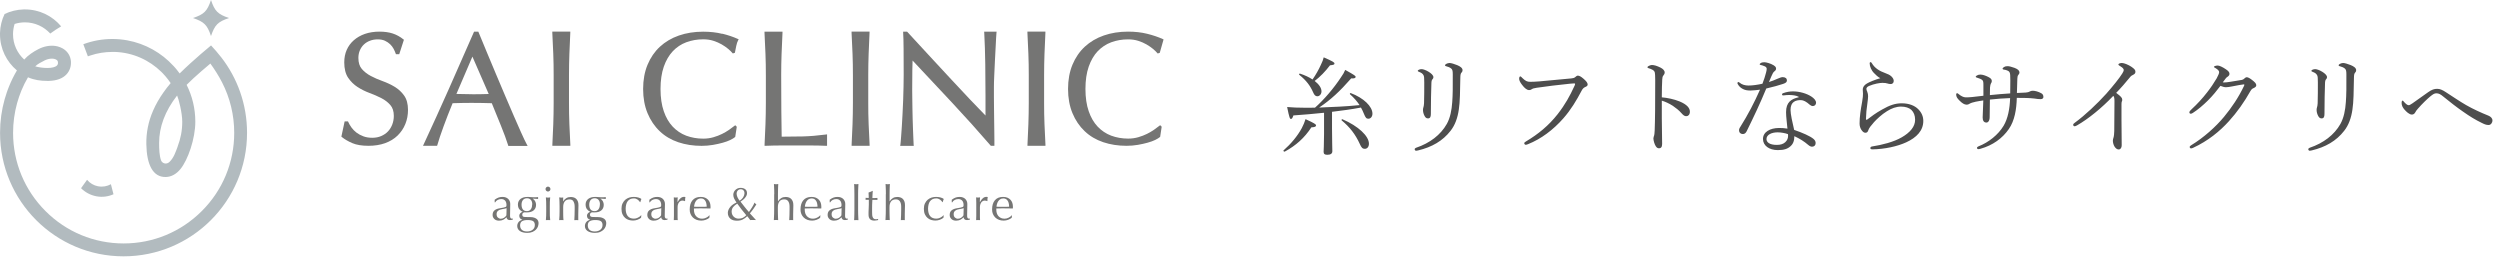 <svg width="376" height="39" viewBox="0 0 376 39" fill="none" xmlns="http://www.w3.org/2000/svg">
<path d="M34.445 2.711C32.76 3.275 32.304 3.738 31.733 5.423C31.169 3.738 30.707 3.283 29.022 2.711C30.707 2.147 31.162 1.685 31.733 0C32.297 1.685 32.76 2.14 34.445 2.711Z" fill="#B2BBBF"/>
<path d="M14.764 28.024C14.084 27.894 13.506 27.54 13.094 27.041L12.19 28.306C12.797 28.914 13.585 29.348 14.489 29.521C15.393 29.695 16.29 29.564 17.07 29.217L16.68 27.706C16.116 28.017 15.451 28.147 14.764 28.017V28.024Z" fill="#B2BBBF"/>
<path d="M33.259 8.604C32.854 8.083 32.196 7.302 31.741 6.832C31.741 6.832 29.145 8.951 27.019 11.048C26.882 10.86 26.737 10.672 26.593 10.491C26.578 10.476 26.564 10.455 26.549 10.44C26.491 10.368 26.426 10.296 26.369 10.223C26.354 10.202 26.332 10.18 26.318 10.166C26.253 10.093 26.188 10.021 26.123 9.949C26.108 9.934 26.101 9.927 26.087 9.912C24.286 7.946 21.864 6.565 19.138 6.066C18.415 5.936 17.671 5.864 16.904 5.864C15.4 5.864 13.925 6.131 12.53 6.652L13.217 8.474C13.34 8.43 13.47 8.38 13.593 8.344C14.656 7.989 15.769 7.809 16.912 7.809C16.991 7.809 17.063 7.809 17.143 7.809C17.172 7.809 17.208 7.809 17.237 7.809C17.237 7.809 17.251 7.809 17.259 7.809C19.984 7.895 22.45 9.03 24.272 10.816C24.337 10.881 24.409 10.954 24.474 11.019C24.619 11.171 24.756 11.322 24.894 11.482C25.168 11.807 25.429 12.139 25.667 12.501C25.284 12.949 24.93 13.405 24.612 13.86C23.961 14.778 23.426 15.711 23.021 16.651C22.298 18.307 21.98 19.991 22.009 21.691C22.067 24.785 22.999 26.658 24.93 26.622C25.761 26.607 26.528 26.18 27.149 25.414C28.256 24.055 29.376 20.881 29.376 18.307C29.376 16.311 28.906 14.431 28.068 12.761C29.232 11.561 31.639 9.558 31.639 9.558C32.225 10.354 32.941 11.482 33.396 12.385C34.589 14.706 35.226 17.294 35.226 19.984C35.226 24.424 33.498 28.603 30.352 31.741C27.215 34.878 23.035 36.614 18.596 36.614C14.157 36.614 9.978 34.886 6.84 31.741C3.702 28.603 1.967 24.424 1.967 19.984C1.967 18.444 2.176 16.94 2.574 15.502C2.755 14.865 2.964 14.236 3.217 13.622C3.499 12.935 3.832 12.27 4.208 11.626C4.23 11.633 4.244 11.64 4.266 11.648C5.133 12.024 6.081 12.168 7.086 12.168H7.1C7.158 12.168 7.36 12.168 7.36 12.168C8.532 12.132 9.421 11.807 9.999 11.185C10.491 10.657 10.722 9.97 10.665 9.197C10.657 9.095 10.643 9.001 10.621 8.908C10.484 8.221 10.05 7.635 9.407 7.273C9.175 7.143 8.922 7.049 8.662 6.977C8.553 6.948 8.438 6.926 8.322 6.912C7.512 6.796 6.616 6.955 5.762 7.396C5.011 7.78 4.215 8.307 3.644 8.958C2.61 8.018 1.959 6.659 1.959 5.155C1.959 4.613 2.046 4.092 2.198 3.601C2.69 3.449 3.21 3.362 3.752 3.362C5.256 3.362 6.616 4.013 7.556 5.047C8.083 4.656 8.633 4.295 9.197 3.962C7.895 2.408 5.943 1.417 3.752 1.417C3.695 1.417 3.637 1.417 3.572 1.417C2.545 1.446 1.569 1.685 0.694 2.104C0.275 2.964 0.029 3.94 0 4.967C0 5.025 0 5.083 0 5.148C0 7.339 0.991 9.291 2.545 10.592C2.082 11.373 1.677 12.197 1.338 13.05C1.28 13.202 1.222 13.347 1.164 13.499C1.106 13.643 1.056 13.795 1.005 13.94C1.005 13.94 1.005 13.947 1.005 13.954C0.904 14.258 0.803 14.562 0.716 14.872C0.716 14.887 0.709 14.901 0.701 14.923C0.246 16.528 0.007 18.227 0.007 19.977C0.007 30.237 8.322 38.551 18.582 38.551C28.841 38.551 37.156 30.237 37.156 19.977C37.156 15.689 35.703 11.742 33.259 8.597V8.604ZM26.723 22.038C26.419 22.847 26.152 23.701 25.515 24.33C25.024 24.821 24.373 24.568 24.214 24.098C23.968 23.382 23.932 22.45 23.932 21.503C23.932 19.109 24.807 16.716 26.636 14.366C26.867 14.858 27.41 16.955 27.41 18.307C27.41 19.659 27.164 20.859 26.716 22.038H26.723ZM6.637 9.124C7.447 8.712 8.12 8.777 8.445 8.965C8.669 9.088 8.698 9.233 8.712 9.334C8.763 9.645 8.611 9.804 8.568 9.847C8.336 10.093 7.801 10.231 7.093 10.223C6.536 10.223 5.791 10.129 5.3 9.978C5.661 9.609 6.254 9.327 6.637 9.132V9.124Z" fill="#B2BBBF"/>
<path d="M59.353 13.05C58.796 12.718 58.182 12.429 57.538 12.197C56.909 11.973 56.309 11.713 55.767 11.424C55.232 11.142 54.776 10.787 54.422 10.375C54.075 9.978 53.901 9.421 53.901 8.712C53.901 8.307 53.974 7.924 54.118 7.584C54.263 7.245 54.465 6.941 54.725 6.695C54.986 6.449 55.297 6.254 55.651 6.124C56.005 5.986 56.396 5.921 56.822 5.921C57.249 5.921 57.603 5.994 57.9 6.131C58.203 6.276 58.464 6.449 58.681 6.659C58.897 6.869 59.071 7.1 59.201 7.346C59.331 7.599 59.44 7.837 59.512 8.054L59.548 8.148H60.047L60.748 5.979L60.654 5.907C60.17 5.516 59.635 5.227 59.071 5.039C58.507 4.851 57.827 4.757 57.061 4.757C56.294 4.757 55.528 4.873 54.885 5.097C54.241 5.321 53.677 5.647 53.214 6.052C52.752 6.456 52.39 6.948 52.144 7.512C51.898 8.069 51.776 8.698 51.776 9.377C51.776 10.332 51.971 11.113 52.354 11.684C52.737 12.248 53.214 12.725 53.778 13.086C54.335 13.448 54.95 13.752 55.593 13.99C56.222 14.222 56.822 14.482 57.365 14.764C57.9 15.039 58.348 15.386 58.709 15.798C59.056 16.195 59.23 16.745 59.23 17.432C59.23 17.887 59.15 18.321 58.999 18.719C58.847 19.116 58.63 19.471 58.355 19.76C58.08 20.056 57.733 20.288 57.336 20.461C56.938 20.635 56.483 20.722 55.984 20.722C55.485 20.722 55.051 20.649 54.66 20.505C54.263 20.36 53.916 20.172 53.619 19.948C53.323 19.717 53.07 19.464 52.867 19.182C52.665 18.9 52.499 18.618 52.376 18.343L52.34 18.256H51.834L51.342 20.548L51.421 20.613C51.841 20.953 52.361 21.257 52.983 21.524C53.605 21.792 54.422 21.929 55.42 21.929C56.345 21.929 57.191 21.792 57.921 21.531C58.659 21.264 59.288 20.881 59.794 20.389C60.3 19.897 60.698 19.312 60.965 18.647C61.233 17.989 61.363 17.273 61.363 16.535C61.363 15.639 61.168 14.909 60.777 14.366C60.394 13.831 59.917 13.39 59.346 13.05H59.353Z" fill="#757574"/>
<path d="M78.412 20.013C78.079 19.276 77.71 18.437 77.305 17.497C76.893 16.557 76.46 15.545 75.997 14.453C75.534 13.361 75.064 12.262 74.601 11.156C74.139 10.05 73.676 8.951 73.228 7.874C72.779 6.789 71.941 4.765 71.941 4.765H71.297L71.261 4.851C70.017 7.707 68.759 10.556 67.53 13.325C66.294 16.109 65.014 18.929 63.727 21.698L63.619 21.929H65.737L65.781 21.799C65.99 21.069 66.301 20.129 66.713 19.008C67.118 17.902 67.574 16.731 68.073 15.523C68.535 15.509 68.998 15.494 69.446 15.487C69.923 15.48 70.415 15.473 70.914 15.473C71.442 15.473 71.97 15.473 72.497 15.487C72.996 15.494 73.481 15.509 73.965 15.523C74.168 16.029 74.377 16.557 74.609 17.107C74.847 17.692 75.086 18.271 75.317 18.842C75.549 19.406 75.765 19.955 75.953 20.476C76.141 20.989 76.293 21.43 76.409 21.806L76.452 21.951H79.359L79.222 21.698C79.019 21.322 78.744 20.758 78.419 20.02L78.412 20.013ZM71.022 14.171C70.603 14.171 70.169 14.164 69.728 14.149C69.352 14.135 68.984 14.128 68.644 14.128L71.051 8.517L73.502 14.135C73.126 14.149 72.743 14.157 72.367 14.164C71.919 14.171 71.471 14.178 71.022 14.178V14.171Z" fill="#757574"/>
<path d="M85.635 8.112C85.678 7.078 85.721 6.015 85.772 4.938V4.757H83.068V4.938C83.126 6.015 83.169 7.071 83.213 8.112C83.256 9.153 83.27 10.216 83.27 11.279V15.494C83.27 16.557 83.249 17.627 83.213 18.675C83.169 19.724 83.126 20.751 83.075 21.763V21.929H85.779V21.763C85.721 20.751 85.678 19.724 85.635 18.675C85.591 17.642 85.577 16.572 85.577 15.494V11.279C85.577 10.202 85.598 9.139 85.635 8.112Z" fill="#757574"/>
<path d="M108.634 5.09C107.767 4.873 106.798 4.765 105.749 4.765C104.426 4.765 103.204 4.96 102.105 5.343C100.999 5.726 100.045 6.297 99.249 7.028C98.454 7.765 97.832 8.676 97.391 9.739C96.95 10.802 96.726 12.024 96.726 13.383C96.726 14.742 96.95 15.964 97.391 17.027C97.832 18.09 98.447 19.001 99.228 19.738C100.001 20.476 100.941 21.033 102.019 21.394C103.089 21.756 104.267 21.936 105.525 21.936C106.118 21.936 106.689 21.886 107.232 21.792C107.774 21.698 108.265 21.589 108.699 21.466C109.14 21.343 109.524 21.206 109.834 21.054C110.16 20.895 110.391 20.751 110.543 20.62L110.579 20.584L110.811 19.066L110.579 18.835L110.478 18.914C110.261 19.088 109.986 19.29 109.668 19.514C109.35 19.738 108.989 19.948 108.598 20.143C108.208 20.338 107.767 20.505 107.297 20.642C106.827 20.78 106.313 20.852 105.764 20.852C104.853 20.852 104 20.7 103.219 20.411C102.445 20.122 101.766 19.666 101.187 19.059C100.609 18.451 100.153 17.671 99.835 16.738C99.51 15.805 99.343 14.677 99.343 13.383C99.343 12.089 99.51 10.968 99.835 10.028C100.16 9.096 100.616 8.315 101.187 7.707C101.758 7.1 102.445 6.644 103.219 6.355C104 6.066 104.853 5.914 105.764 5.914C106.313 5.914 106.827 5.987 107.282 6.131C107.745 6.276 108.164 6.464 108.533 6.673C108.902 6.89 109.234 7.114 109.509 7.346C109.784 7.577 110.001 7.787 110.153 7.968L110.218 8.04L110.529 7.939L110.543 7.859C110.594 7.606 110.651 7.295 110.731 6.912C110.803 6.551 110.905 6.261 111.02 6.052L111.1 5.914L110.955 5.849C110.29 5.546 109.509 5.285 108.641 5.068L108.634 5.09Z" fill="#757574"/>
<path d="M124.389 20.208L124.172 20.237C122.957 20.396 121.808 20.49 120.752 20.519C119.74 20.541 118.67 20.555 117.564 20.555C117.549 19.399 117.535 18.09 117.513 16.644C117.499 15.155 117.491 13.354 117.491 11.286C117.491 10.209 117.513 9.146 117.549 8.119C117.593 7.078 117.636 6.023 117.687 4.945V4.765H114.982V4.945C115.04 6.023 115.084 7.086 115.127 8.119C115.17 9.161 115.185 10.223 115.185 11.286V15.502C115.185 16.564 115.163 17.634 115.127 18.683C115.084 19.731 115.04 20.758 114.99 21.77V21.929H115.141C115.908 21.9 116.674 21.879 117.405 21.879H121.931C122.683 21.879 123.442 21.893 124.179 21.929H124.389V20.208Z" fill="#757574"/>
<path d="M148.017 4.765L148.032 4.953C148.111 6.341 148.162 8.098 148.184 9.652C148.205 11.214 148.22 12.848 148.22 14.496V17.374C147.555 16.702 146.781 15.899 145.913 14.981C144.945 13.947 143.918 12.848 142.833 11.691C141.749 10.534 140.664 9.356 139.565 8.163C138.466 6.97 137.44 5.856 136.471 4.808L136.427 4.765H135.835V4.916C135.871 5.444 135.892 6.261 135.9 7.346C135.907 8.438 135.914 9.739 135.914 11.25C135.914 11.756 135.907 12.342 135.892 13.022C135.878 13.687 135.856 14.366 135.835 15.06C135.813 15.733 135.777 16.434 135.741 17.143C135.704 17.837 135.668 18.48 135.632 19.073C135.603 19.659 135.567 20.172 135.524 20.599C135.487 21.018 135.451 21.597 135.422 21.748L135.386 21.936H137.432L137.411 21.756C137.396 21.633 137.382 21.105 137.367 20.758C137.353 20.404 137.338 19.991 137.317 19.514C137.302 19.037 137.288 18.531 137.266 17.974C137.252 17.425 137.237 16.875 137.23 16.34L137.208 14.8C137.201 14.309 137.194 13.904 137.194 13.571C137.194 12.306 137.201 11.286 137.215 10.542C137.23 9.978 137.237 9.493 137.252 9.103C139.233 11.207 141.228 13.332 143.18 15.429C145.227 17.62 147.179 19.796 148.979 21.879L149.022 21.929H149.557V21.004C149.557 20.62 149.557 20.18 149.543 19.666C149.536 19.153 149.529 18.603 149.521 18.01L149.5 16.246C149.492 15.661 149.485 15.104 149.485 14.569V13.145C149.485 12.682 149.5 12.067 149.536 11.33C149.565 10.57 149.601 9.797 149.644 9.009C149.68 8.221 149.724 7.476 149.76 6.782C149.796 6.095 149.832 5.307 149.868 4.96L149.89 4.765H148.017Z" fill="#757574"/>
<path d="M157.091 8.112C157.135 7.078 157.178 6.015 157.229 4.938V4.757H154.524V4.938C154.582 6.015 154.626 7.071 154.669 8.112C154.712 9.153 154.727 10.216 154.727 11.279V15.494C154.727 16.557 154.705 17.627 154.669 18.675C154.626 19.724 154.582 20.751 154.532 21.763V21.929H157.236V21.763C157.178 20.751 157.135 19.724 157.091 18.675C157.048 17.642 157.033 16.572 157.033 15.494V11.279C157.033 10.202 157.055 9.139 157.091 8.112Z" fill="#757574"/>
<path d="M130.643 8.112C130.686 7.078 130.73 6.015 130.78 4.938V4.757H128.076V4.938C128.134 6.015 128.177 7.071 128.221 8.112C128.264 9.153 128.279 10.216 128.279 11.279V15.494C128.279 16.557 128.257 17.627 128.221 18.675C128.177 19.724 128.134 20.751 128.083 21.763V21.929H130.788V21.763C130.73 20.751 130.686 19.724 130.643 18.675C130.6 17.642 130.585 16.572 130.585 15.494V11.279C130.585 10.202 130.607 9.139 130.643 8.112Z" fill="#757574"/>
<path d="M165.088 7.714C165.659 7.107 166.346 6.652 167.119 6.362C167.9 6.073 168.753 5.921 169.664 5.921C170.214 5.921 170.727 5.994 171.183 6.138C171.645 6.283 172.065 6.471 172.434 6.681C172.802 6.897 173.135 7.122 173.41 7.353C173.684 7.584 173.901 7.794 174.053 7.975L174.118 8.047L174.429 7.946L175 5.929L174.856 5.864C174.19 5.56 173.41 5.3 172.542 5.083C171.674 4.866 170.705 4.757 169.657 4.757C168.334 4.757 167.112 4.953 166.013 5.336C164.907 5.719 163.952 6.29 163.157 7.02C162.362 7.758 161.74 8.669 161.299 9.732C160.858 10.795 160.634 12.017 160.634 13.376C160.634 14.735 160.858 15.957 161.299 17.02C161.74 18.083 162.355 18.994 163.135 19.731C163.909 20.469 164.849 21.025 165.926 21.387C166.996 21.748 168.175 21.929 169.433 21.929C170.026 21.929 170.597 21.878 171.139 21.785C171.682 21.691 172.173 21.582 172.607 21.459C173.048 21.336 173.431 21.199 173.742 21.047C174.068 20.888 174.299 20.743 174.451 20.613L174.487 20.577L174.718 19.059L174.487 18.827L174.386 18.907C174.169 19.08 173.894 19.283 173.576 19.507C173.258 19.731 172.896 19.941 172.506 20.136C172.115 20.331 171.674 20.497 171.204 20.635C170.734 20.772 170.221 20.845 169.672 20.845C168.761 20.845 167.907 20.693 167.127 20.404C166.353 20.114 165.673 19.659 165.095 19.052C164.516 18.444 164.061 17.663 163.743 16.731C163.417 15.798 163.251 14.67 163.251 13.376C163.251 12.082 163.417 10.961 163.743 10.021C164.068 9.088 164.524 8.307 165.095 7.7L165.088 7.714Z" fill="#757574"/>
<path d="M74.406 30.034C74.623 29.875 74.818 29.759 75.006 29.701C75.187 29.644 75.375 29.615 75.57 29.615C75.744 29.615 75.903 29.636 76.047 29.687C76.192 29.738 76.315 29.81 76.416 29.904C76.517 29.998 76.597 30.114 76.655 30.244C76.713 30.374 76.741 30.518 76.741 30.678C76.741 30.952 76.741 31.227 76.727 31.495C76.72 31.769 76.713 32.051 76.713 32.355C76.713 32.413 76.713 32.471 76.713 32.536C76.713 32.601 76.727 32.659 76.741 32.709C76.763 32.76 76.792 32.803 76.828 32.832C76.864 32.868 76.915 32.883 76.987 32.883C77.009 32.883 77.038 32.883 77.059 32.883C77.088 32.883 77.11 32.876 77.132 32.861V33.02C77.081 33.042 77.016 33.064 76.937 33.078C76.857 33.093 76.77 33.1 76.676 33.1C76.525 33.1 76.409 33.064 76.322 32.984C76.243 32.904 76.192 32.803 76.177 32.68C76.004 32.854 75.838 32.984 75.664 33.064C75.491 33.143 75.288 33.187 75.042 33.187C74.919 33.187 74.804 33.172 74.688 33.136C74.572 33.1 74.471 33.049 74.384 32.97C74.298 32.89 74.225 32.803 74.167 32.695C74.11 32.586 74.088 32.464 74.088 32.326C74.088 32.037 74.175 31.813 74.355 31.654C74.536 31.495 74.782 31.393 75.1 31.335C75.36 31.292 75.563 31.256 75.707 31.227C75.852 31.198 75.96 31.162 76.033 31.133C76.105 31.097 76.141 31.061 76.156 31.017C76.17 30.974 76.177 30.916 76.177 30.844C76.177 30.721 76.163 30.605 76.134 30.497C76.105 30.388 76.062 30.287 75.997 30.208C75.932 30.128 75.852 30.063 75.751 30.012C75.65 29.962 75.527 29.94 75.382 29.94C75.187 29.94 75.013 29.983 74.847 30.07C74.681 30.157 74.558 30.28 74.478 30.432H74.399V30.056L74.406 30.034ZM76.185 31.314C76.105 31.343 76.011 31.364 75.903 31.386C75.794 31.408 75.686 31.422 75.577 31.444C75.469 31.466 75.36 31.495 75.252 31.523C75.144 31.552 75.049 31.603 74.963 31.661C74.876 31.719 74.811 31.791 74.76 31.878C74.71 31.965 74.688 32.073 74.688 32.21C74.688 32.434 74.753 32.608 74.883 32.724C75.013 32.839 75.158 32.897 75.317 32.897C75.498 32.897 75.664 32.847 75.816 32.745C75.968 32.644 76.083 32.529 76.163 32.391L76.192 31.314H76.185Z" fill="#757574"/>
<path d="M77.891 30.793C77.891 30.591 77.927 30.417 77.999 30.273C78.072 30.128 78.173 30.005 78.296 29.911C78.419 29.817 78.57 29.745 78.737 29.694C78.903 29.644 79.076 29.622 79.264 29.622C79.359 29.622 79.445 29.622 79.525 29.622C79.612 29.622 79.713 29.637 79.843 29.644C79.951 29.651 80.053 29.658 80.139 29.665C80.226 29.665 80.298 29.673 80.349 29.673C80.617 29.673 80.812 29.658 80.935 29.637C80.935 29.658 80.927 29.687 80.927 29.709C80.927 29.738 80.927 29.759 80.927 29.781C80.927 29.803 80.927 29.832 80.927 29.853C80.927 29.882 80.927 29.904 80.935 29.926C80.797 29.919 80.66 29.904 80.53 29.897C80.4 29.882 80.269 29.875 80.139 29.875L80.125 29.89C80.277 29.969 80.392 30.099 80.486 30.266C80.58 30.439 80.624 30.613 80.624 30.793C80.624 31.155 80.501 31.437 80.262 31.639C80.016 31.842 79.698 31.943 79.286 31.943C79.221 31.943 79.156 31.943 79.091 31.943C79.026 31.943 78.961 31.936 78.896 31.936C78.809 31.936 78.73 31.965 78.657 32.03C78.585 32.095 78.549 32.174 78.549 32.268C78.549 32.391 78.578 32.485 78.635 32.543C78.693 32.601 78.809 32.63 78.968 32.637C79.106 32.637 79.236 32.644 79.366 32.644C79.496 32.644 79.626 32.644 79.763 32.651C79.987 32.651 80.175 32.681 80.327 32.731C80.486 32.782 80.609 32.847 80.711 32.926C80.812 33.006 80.884 33.1 80.927 33.208C80.971 33.317 81 33.432 81 33.555C81 33.722 80.964 33.895 80.906 34.069C80.841 34.242 80.74 34.394 80.602 34.539C80.465 34.676 80.291 34.792 80.074 34.886C79.857 34.98 79.597 35.023 79.293 35.023C78.831 35.023 78.462 34.929 78.194 34.748C77.927 34.56 77.79 34.307 77.79 33.989C77.79 33.866 77.811 33.751 77.855 33.642C77.898 33.534 77.956 33.44 78.028 33.36C78.1 33.281 78.18 33.215 78.274 33.165C78.368 33.114 78.462 33.078 78.556 33.056V33.042C78.404 32.999 78.296 32.926 78.216 32.825C78.137 32.724 78.1 32.601 78.1 32.464C78.1 32.384 78.115 32.304 78.144 32.239C78.173 32.174 78.216 32.109 78.26 32.059C78.31 32.008 78.361 31.965 78.426 31.928C78.491 31.892 78.549 31.871 78.607 31.863V31.849C78.382 31.755 78.216 31.618 78.086 31.444C77.963 31.271 77.898 31.046 77.898 30.786L77.891 30.793ZM80.443 33.873C80.443 33.584 80.356 33.382 80.19 33.266C80.024 33.15 79.742 33.093 79.351 33.093C78.99 33.093 78.715 33.15 78.52 33.266C78.325 33.382 78.223 33.599 78.223 33.902C78.223 34.069 78.252 34.206 78.303 34.322C78.361 34.437 78.433 34.531 78.527 34.604C78.621 34.676 78.73 34.727 78.86 34.763C78.99 34.799 79.127 34.813 79.279 34.813C79.431 34.813 79.568 34.792 79.706 34.755C79.843 34.719 79.966 34.661 80.074 34.582C80.183 34.502 80.269 34.408 80.335 34.293C80.4 34.177 80.436 34.032 80.436 33.873H80.443ZM80.053 30.75C80.053 30.446 79.98 30.215 79.836 30.056C79.691 29.897 79.503 29.817 79.264 29.817C79.004 29.817 78.802 29.904 78.657 30.078C78.513 30.251 78.44 30.49 78.44 30.779C78.44 31.068 78.505 31.321 78.635 31.495C78.766 31.668 78.975 31.755 79.25 31.755C79.387 31.755 79.51 31.726 79.604 31.675C79.706 31.618 79.785 31.545 79.85 31.451C79.915 31.357 79.966 31.249 79.995 31.126C80.024 31.003 80.038 30.873 80.038 30.743L80.053 30.75Z" fill="#757574"/>
<path d="M82.048 28.437C82.048 28.335 82.085 28.249 82.157 28.176C82.229 28.104 82.316 28.068 82.417 28.068C82.518 28.068 82.605 28.104 82.677 28.176C82.75 28.249 82.786 28.335 82.786 28.437C82.786 28.538 82.75 28.625 82.677 28.697C82.605 28.769 82.518 28.805 82.417 28.805C82.316 28.805 82.229 28.769 82.157 28.697C82.085 28.625 82.048 28.538 82.048 28.437ZM82.15 31.032C82.15 30.815 82.15 30.591 82.142 30.353C82.135 30.114 82.121 29.89 82.099 29.687C82.236 29.709 82.338 29.724 82.424 29.724C82.511 29.724 82.612 29.709 82.75 29.687C82.728 29.897 82.713 30.114 82.699 30.353C82.699 30.591 82.692 30.815 82.692 31.032V31.784C82.692 32.001 82.692 32.225 82.699 32.464C82.706 32.702 82.721 32.919 82.75 33.107C82.641 33.1 82.533 33.093 82.424 33.093C82.316 33.093 82.207 33.093 82.099 33.107C82.121 32.912 82.135 32.702 82.142 32.464C82.142 32.225 82.15 32.001 82.15 31.784V31.032Z" fill="#757574"/>
<path d="M86.249 30.266C86.112 30.078 85.916 29.991 85.671 29.991C85.338 29.991 85.092 30.092 84.933 30.302C84.774 30.512 84.702 30.801 84.702 31.169V31.784C84.702 32.001 84.702 32.225 84.709 32.464C84.709 32.702 84.731 32.919 84.752 33.107C84.644 33.1 84.535 33.093 84.427 33.093C84.319 33.093 84.21 33.093 84.102 33.107C84.123 32.912 84.138 32.702 84.145 32.464C84.152 32.225 84.159 32.001 84.159 31.784V31.032C84.159 30.815 84.159 30.591 84.145 30.352C84.145 30.114 84.123 29.89 84.102 29.687C84.239 29.709 84.347 29.723 84.427 29.723C84.463 29.723 84.507 29.723 84.55 29.716C84.593 29.709 84.651 29.702 84.709 29.695C84.694 29.89 84.687 30.078 84.687 30.273H84.702C84.839 30.063 84.998 29.904 85.186 29.796C85.374 29.68 85.598 29.629 85.859 29.629C85.996 29.629 86.126 29.651 86.263 29.687C86.401 29.723 86.524 29.788 86.632 29.883C86.741 29.976 86.835 30.107 86.9 30.266C86.972 30.425 87.001 30.634 87.001 30.88C87.001 31.09 87.001 31.3 86.986 31.517C86.972 31.733 86.972 31.965 86.972 32.211V32.681C86.972 32.76 86.972 32.832 86.972 32.905C86.972 32.977 86.972 33.049 86.979 33.114C86.885 33.107 86.784 33.1 86.675 33.1C86.567 33.1 86.473 33.1 86.379 33.114C86.386 32.861 86.401 32.608 86.415 32.341C86.43 32.073 86.43 31.806 86.43 31.524V31.083C86.43 30.721 86.357 30.454 86.22 30.266H86.249Z" fill="#757574"/>
<path d="M88.071 30.793C88.071 30.591 88.107 30.417 88.179 30.273C88.252 30.128 88.353 30.005 88.476 29.911C88.599 29.817 88.751 29.745 88.917 29.694C89.083 29.644 89.257 29.622 89.445 29.622C89.539 29.622 89.625 29.622 89.705 29.622C89.792 29.622 89.893 29.637 90.023 29.644C90.132 29.651 90.233 29.658 90.32 29.665C90.406 29.665 90.479 29.673 90.529 29.673C90.797 29.673 90.992 29.658 91.115 29.637C91.115 29.658 91.108 29.687 91.108 29.709C91.108 29.738 91.108 29.759 91.108 29.781C91.108 29.803 91.108 29.832 91.108 29.853C91.108 29.882 91.108 29.904 91.115 29.926C90.978 29.919 90.84 29.904 90.71 29.897C90.58 29.882 90.45 29.875 90.32 29.875L90.305 29.89C90.457 29.969 90.573 30.099 90.667 30.266C90.761 30.439 90.804 30.613 90.804 30.793C90.804 31.155 90.681 31.437 90.442 31.639C90.197 31.842 89.879 31.943 89.466 31.943C89.401 31.943 89.336 31.943 89.271 31.943C89.206 31.943 89.141 31.936 89.076 31.936C88.989 31.936 88.91 31.965 88.837 32.03C88.765 32.095 88.729 32.174 88.729 32.268C88.729 32.391 88.758 32.485 88.816 32.543C88.874 32.601 88.989 32.63 89.148 32.637C89.286 32.637 89.416 32.644 89.546 32.644C89.676 32.644 89.806 32.644 89.944 32.651C90.168 32.651 90.356 32.681 90.507 32.731C90.667 32.782 90.79 32.847 90.891 32.926C90.992 33.006 91.064 33.1 91.108 33.208C91.151 33.317 91.18 33.432 91.18 33.555C91.18 33.722 91.144 33.895 91.086 34.069C91.021 34.242 90.92 34.394 90.782 34.539C90.645 34.676 90.471 34.792 90.254 34.886C90.038 34.98 89.777 35.023 89.474 35.023C89.011 35.023 88.642 34.929 88.375 34.748C88.107 34.56 87.97 34.307 87.97 33.989C87.97 33.866 87.991 33.751 88.035 33.642C88.078 33.534 88.136 33.44 88.208 33.36C88.281 33.281 88.36 33.215 88.454 33.165C88.548 33.114 88.642 33.078 88.736 33.056V33.042C88.584 32.999 88.476 32.926 88.396 32.825C88.317 32.724 88.281 32.601 88.281 32.464C88.281 32.384 88.295 32.304 88.324 32.239C88.353 32.174 88.396 32.109 88.44 32.059C88.49 32.008 88.541 31.965 88.606 31.928C88.671 31.892 88.729 31.871 88.787 31.863V31.849C88.563 31.755 88.396 31.618 88.266 31.444C88.143 31.271 88.078 31.046 88.078 30.786L88.071 30.793ZM90.623 33.873C90.623 33.584 90.537 33.382 90.37 33.266C90.204 33.15 89.922 33.093 89.531 33.093C89.17 33.093 88.895 33.15 88.7 33.266C88.505 33.382 88.403 33.599 88.403 33.902C88.403 34.069 88.433 34.206 88.483 34.322C88.541 34.437 88.613 34.531 88.707 34.604C88.801 34.676 88.91 34.727 89.04 34.763C89.17 34.799 89.307 34.813 89.459 34.813C89.611 34.813 89.748 34.792 89.886 34.755C90.023 34.719 90.146 34.661 90.254 34.582C90.363 34.502 90.45 34.408 90.515 34.293C90.58 34.177 90.616 34.032 90.616 33.873H90.623ZM90.233 30.75C90.233 30.446 90.16 30.215 90.016 30.056C89.871 29.897 89.683 29.817 89.445 29.817C89.184 29.817 88.982 29.904 88.837 30.078C88.693 30.251 88.62 30.49 88.62 30.779C88.62 31.068 88.686 31.321 88.816 31.495C88.946 31.668 89.156 31.755 89.43 31.755C89.568 31.755 89.691 31.726 89.784 31.675C89.886 31.618 89.965 31.545 90.03 31.451C90.095 31.357 90.146 31.249 90.175 31.126C90.204 31.003 90.218 30.873 90.218 30.743L90.233 30.75Z" fill="#757574"/>
<path d="M93.472 31.408C93.472 31.097 93.523 30.829 93.631 30.598C93.74 30.374 93.877 30.186 94.043 30.041C94.217 29.897 94.412 29.788 94.629 29.716C94.853 29.644 95.077 29.615 95.309 29.615C95.576 29.615 95.808 29.644 96.017 29.709C96.227 29.774 96.379 29.846 96.466 29.926C96.429 29.998 96.4 30.07 96.379 30.15C96.35 30.229 96.328 30.309 96.306 30.396H96.249C96.212 30.331 96.169 30.273 96.111 30.208C96.053 30.143 95.988 30.085 95.909 30.027C95.829 29.969 95.743 29.926 95.648 29.89C95.555 29.853 95.446 29.839 95.33 29.839C95.113 29.839 94.925 29.875 94.774 29.955C94.615 30.034 94.492 30.143 94.39 30.28C94.289 30.417 94.217 30.584 94.174 30.772C94.13 30.96 94.101 31.169 94.101 31.386C94.101 31.878 94.21 32.254 94.419 32.507C94.629 32.76 94.94 32.883 95.345 32.883C95.439 32.883 95.54 32.868 95.641 32.847C95.743 32.818 95.844 32.782 95.938 32.738C96.032 32.695 96.126 32.637 96.205 32.579C96.292 32.514 96.364 32.449 96.422 32.377L96.458 32.398C96.437 32.514 96.422 32.63 96.415 32.753C96.27 32.868 96.09 32.97 95.88 33.049C95.663 33.129 95.446 33.172 95.215 33.172C95.005 33.172 94.802 33.143 94.593 33.085C94.383 33.027 94.195 32.926 94.029 32.782C93.863 32.637 93.725 32.456 93.624 32.232C93.523 32.008 93.472 31.733 93.472 31.408Z" fill="#757574"/>
<path d="M97.673 30.034C97.889 29.875 98.085 29.759 98.273 29.701C98.454 29.644 98.641 29.615 98.837 29.615C99.01 29.615 99.169 29.636 99.314 29.687C99.459 29.738 99.581 29.81 99.683 29.904C99.784 29.998 99.863 30.114 99.921 30.244C99.979 30.374 100.008 30.518 100.008 30.678C100.008 30.952 100.008 31.227 99.993 31.495C99.986 31.769 99.979 32.051 99.979 32.355C99.979 32.413 99.979 32.471 99.979 32.536C99.979 32.601 99.993 32.659 100.008 32.709C100.03 32.76 100.059 32.803 100.095 32.832C100.131 32.868 100.182 32.883 100.254 32.883C100.276 32.883 100.304 32.883 100.326 32.883C100.355 32.883 100.377 32.876 100.398 32.861V33.02C100.348 33.042 100.283 33.064 100.203 33.078C100.124 33.093 100.037 33.1 99.943 33.1C99.791 33.1 99.675 33.064 99.589 32.984C99.509 32.904 99.459 32.803 99.444 32.68C99.27 32.854 99.104 32.984 98.931 33.064C98.757 33.143 98.555 33.187 98.309 33.187C98.186 33.187 98.07 33.172 97.955 33.136C97.839 33.1 97.738 33.049 97.651 32.97C97.564 32.89 97.492 32.803 97.434 32.695C97.376 32.586 97.355 32.464 97.355 32.326C97.355 32.037 97.441 31.813 97.622 31.654C97.803 31.495 98.049 31.393 98.367 31.335C98.627 31.292 98.829 31.256 98.974 31.227C99.119 31.198 99.227 31.162 99.299 31.133C99.372 31.097 99.408 31.061 99.422 31.017C99.437 30.974 99.444 30.916 99.444 30.844C99.444 30.721 99.43 30.605 99.401 30.497C99.372 30.388 99.328 30.287 99.263 30.208C99.198 30.128 99.119 30.063 99.017 30.012C98.916 29.962 98.793 29.94 98.649 29.94C98.454 29.94 98.28 29.983 98.114 30.07C97.947 30.157 97.825 30.28 97.745 30.432H97.665V30.056L97.673 30.034ZM99.451 31.314C99.372 31.343 99.278 31.364 99.169 31.386C99.061 31.408 98.952 31.422 98.844 31.444C98.736 31.466 98.627 31.495 98.519 31.523C98.41 31.552 98.316 31.603 98.229 31.661C98.143 31.719 98.078 31.791 98.027 31.878C97.976 31.965 97.955 32.073 97.955 32.21C97.955 32.434 98.02 32.608 98.15 32.724C98.28 32.839 98.425 32.897 98.584 32.897C98.764 32.897 98.931 32.847 99.082 32.745C99.234 32.644 99.35 32.529 99.43 32.391L99.459 31.314H99.451Z" fill="#757574"/>
<path d="M102.857 30.201C102.784 30.179 102.719 30.165 102.647 30.165C102.531 30.165 102.43 30.194 102.336 30.244C102.242 30.295 102.17 30.367 102.105 30.454C102.04 30.541 101.996 30.649 101.96 30.772C101.924 30.895 101.91 31.025 101.91 31.162V31.958C101.91 32.276 101.91 32.522 101.91 32.695C101.91 32.869 101.917 33.006 101.931 33.107C101.837 33.1 101.736 33.093 101.642 33.093C101.534 33.093 101.432 33.093 101.338 33.107C101.353 32.941 101.36 32.724 101.36 32.442C101.36 32.16 101.36 31.82 101.36 31.408V31.177C101.36 30.989 101.36 30.772 101.36 30.526C101.36 30.28 101.353 29.998 101.338 29.68C101.389 29.687 101.44 29.695 101.49 29.702C101.541 29.702 101.591 29.709 101.642 29.709C101.685 29.709 101.729 29.709 101.779 29.702C101.83 29.695 101.881 29.687 101.931 29.68C101.91 29.854 101.902 29.991 101.902 30.092C101.902 30.194 101.902 30.288 101.902 30.381H101.917C102.199 29.868 102.517 29.608 102.864 29.608C102.907 29.608 102.943 29.608 102.972 29.608C103.001 29.608 103.045 29.622 103.088 29.644C103.066 29.702 103.052 29.789 103.045 29.904C103.045 30.02 103.037 30.128 103.037 30.223L102.987 30.259C102.987 30.259 102.915 30.201 102.849 30.179L102.857 30.201Z" fill="#757574"/>
<path d="M103.732 31.509C103.732 30.916 103.869 30.453 104.151 30.121C104.433 29.788 104.838 29.615 105.38 29.615C105.633 29.615 105.858 29.651 106.038 29.73C106.226 29.81 106.378 29.918 106.501 30.049C106.624 30.179 106.718 30.338 106.776 30.511C106.834 30.685 106.863 30.88 106.863 31.082C106.863 31.133 106.863 31.177 106.863 31.22C106.863 31.263 106.863 31.314 106.855 31.357C106.595 31.357 106.342 31.35 106.082 31.343C105.821 31.335 105.568 31.335 105.308 31.335C105.149 31.335 104.99 31.335 104.838 31.343C104.679 31.343 104.527 31.35 104.368 31.357C104.368 31.379 104.368 31.415 104.368 31.466V31.56C104.368 31.748 104.397 31.921 104.448 32.087C104.506 32.254 104.585 32.391 104.686 32.507C104.795 32.623 104.925 32.717 105.077 32.789C105.229 32.861 105.409 32.89 105.612 32.89C105.706 32.89 105.807 32.876 105.908 32.854C106.009 32.825 106.111 32.789 106.205 32.745C106.299 32.702 106.393 32.644 106.472 32.586C106.559 32.521 106.631 32.456 106.689 32.384L106.725 32.406L106.682 32.76C106.537 32.876 106.356 32.977 106.147 33.056C105.93 33.136 105.713 33.179 105.482 33.179C105.221 33.179 104.983 33.143 104.773 33.064C104.556 32.984 104.375 32.868 104.216 32.717C104.057 32.565 103.942 32.384 103.855 32.181C103.768 31.979 103.732 31.755 103.732 31.509ZM105.395 29.846C105.214 29.846 105.07 29.89 104.947 29.969C104.824 30.049 104.722 30.15 104.643 30.273C104.563 30.396 104.506 30.526 104.462 30.678C104.419 30.822 104.397 30.96 104.39 31.09C104.542 31.09 104.694 31.097 104.853 31.104C105.012 31.104 105.171 31.104 105.323 31.104C105.474 31.104 105.641 31.104 105.807 31.104C105.973 31.104 106.125 31.097 106.284 31.09C106.284 30.96 106.277 30.822 106.248 30.678C106.226 30.533 106.183 30.403 106.118 30.273C106.053 30.15 105.966 30.049 105.85 29.962C105.735 29.882 105.583 29.839 105.395 29.839V29.846Z" fill="#757574"/>
<path d="M110.282 29.333C110.282 29.181 110.311 29.037 110.369 28.907C110.427 28.776 110.499 28.661 110.6 28.567C110.702 28.473 110.817 28.393 110.948 28.335C111.078 28.277 111.23 28.256 111.396 28.256C111.671 28.256 111.902 28.321 112.083 28.458C112.263 28.596 112.35 28.798 112.35 29.058C112.35 29.196 112.321 29.326 112.256 29.449C112.191 29.572 112.112 29.687 112.018 29.796C111.916 29.904 111.815 30.006 111.699 30.092C111.584 30.179 111.475 30.259 111.367 30.317C111.584 30.591 111.793 30.866 112.003 31.134C112.213 31.401 112.422 31.654 112.639 31.885C112.813 31.64 112.972 31.408 113.109 31.184C113.254 30.96 113.377 30.721 113.493 30.461C113.521 30.526 113.565 30.577 113.608 30.62C113.659 30.663 113.709 30.707 113.76 30.743C113.608 30.974 113.464 31.199 113.312 31.416C113.16 31.632 112.986 31.857 112.784 32.088L113.702 33.1C113.623 33.093 113.55 33.086 113.471 33.086H113.037C112.965 33.086 112.9 33.086 112.835 33.1C112.798 33.05 112.741 32.97 112.661 32.861C112.582 32.753 112.488 32.637 112.386 32.514C112.177 32.724 111.945 32.89 111.707 33.013C111.461 33.136 111.172 33.194 110.832 33.194C110.644 33.194 110.47 33.172 110.304 33.129C110.138 33.086 109.993 33.013 109.87 32.912C109.747 32.811 109.646 32.688 109.574 32.536C109.501 32.384 109.465 32.211 109.465 32.008C109.465 31.849 109.501 31.697 109.567 31.546C109.632 31.394 109.726 31.249 109.841 31.112C109.957 30.974 110.094 30.852 110.253 30.743C110.412 30.635 110.586 30.541 110.774 30.461C110.637 30.259 110.521 30.071 110.427 29.883C110.333 29.695 110.29 29.521 110.29 29.333H110.282ZM110.044 31.878C110.044 32.008 110.073 32.131 110.123 32.254C110.174 32.377 110.246 32.486 110.34 32.58C110.434 32.673 110.543 32.746 110.673 32.804C110.803 32.861 110.94 32.883 111.099 32.883C111.345 32.883 111.555 32.84 111.728 32.753C111.902 32.666 112.068 32.536 112.242 32.37C111.996 32.081 111.765 31.799 111.54 31.509C111.316 31.227 111.099 30.931 110.882 30.627C110.615 30.786 110.412 30.96 110.261 31.148C110.109 31.336 110.037 31.575 110.037 31.878H110.044ZM111.974 29.058C111.974 28.885 111.924 28.74 111.822 28.632C111.721 28.516 111.577 28.465 111.403 28.465C111.215 28.465 111.07 28.531 110.955 28.661C110.846 28.791 110.788 28.95 110.788 29.145C110.788 29.29 110.832 29.456 110.911 29.651C110.998 29.846 111.107 30.02 111.237 30.186C111.483 30.035 111.663 29.854 111.786 29.651C111.909 29.449 111.967 29.254 111.967 29.073L111.974 29.058Z" fill="#757574"/>
<path d="M116.45 29.217C116.45 29.022 116.45 28.834 116.443 28.646C116.443 28.458 116.435 28.277 116.421 28.111C116.421 27.938 116.406 27.793 116.399 27.677C116.537 27.699 116.645 27.713 116.725 27.713C116.804 27.713 116.913 27.699 117.05 27.677C117.043 27.8 117.035 27.945 117.028 28.111C117.028 28.277 117.014 28.458 117.014 28.639C117.014 28.827 117.007 29.008 117.007 29.196C117.007 29.384 117.007 29.557 117.007 29.716V30.266H117.021C117.158 30.056 117.317 29.897 117.505 29.788C117.693 29.673 117.918 29.622 118.178 29.622C118.315 29.622 118.445 29.644 118.583 29.68C118.72 29.716 118.843 29.781 118.951 29.875C119.06 29.969 119.154 30.099 119.219 30.258C119.291 30.418 119.32 30.627 119.32 30.873C119.32 31.083 119.32 31.292 119.306 31.509C119.291 31.726 119.291 31.957 119.291 32.203V32.673C119.291 32.753 119.291 32.825 119.291 32.898C119.291 32.97 119.291 33.042 119.299 33.107C119.205 33.1 119.103 33.093 118.995 33.093C118.886 33.093 118.792 33.093 118.698 33.107C118.706 32.854 118.72 32.601 118.735 32.334C118.749 32.066 118.749 31.799 118.749 31.517V31.075C118.749 30.714 118.677 30.446 118.539 30.258C118.402 30.07 118.207 29.984 117.961 29.984C117.628 29.984 117.383 30.085 117.223 30.295C117.064 30.504 116.992 30.794 116.992 31.162C116.992 31.3 116.992 31.451 116.992 31.632C116.992 31.813 116.992 31.986 116.999 32.167C117.007 32.348 117.007 32.522 117.014 32.688C117.021 32.854 117.028 32.992 117.035 33.1C116.927 33.093 116.819 33.085 116.71 33.085C116.602 33.085 116.493 33.085 116.385 33.1C116.392 32.992 116.406 32.847 116.406 32.681C116.414 32.514 116.421 32.334 116.428 32.145C116.428 31.957 116.435 31.77 116.435 31.574C116.435 31.379 116.435 31.206 116.435 31.039V29.738C116.435 29.579 116.435 29.398 116.435 29.203L116.45 29.217Z" fill="#757574"/>
<path d="M120.397 31.509C120.397 30.916 120.535 30.453 120.817 30.121C121.099 29.788 121.504 29.615 122.046 29.615C122.299 29.615 122.523 29.651 122.704 29.73C122.892 29.81 123.044 29.918 123.167 30.049C123.29 30.179 123.384 30.338 123.441 30.511C123.499 30.685 123.528 30.88 123.528 31.082C123.528 31.133 123.528 31.177 123.528 31.22C123.528 31.263 123.528 31.314 123.521 31.357C123.261 31.357 123.008 31.35 122.747 31.343C122.487 31.335 122.234 31.335 121.974 31.335C121.815 31.335 121.656 31.335 121.504 31.343C121.345 31.343 121.193 31.35 121.034 31.357C121.034 31.379 121.034 31.415 121.034 31.466V31.56C121.034 31.748 121.063 31.921 121.113 32.087C121.171 32.254 121.251 32.391 121.352 32.507C121.46 32.623 121.59 32.717 121.742 32.789C121.894 32.861 122.075 32.89 122.277 32.89C122.371 32.89 122.473 32.876 122.574 32.854C122.675 32.825 122.776 32.789 122.87 32.745C122.964 32.702 123.058 32.644 123.138 32.586C123.224 32.521 123.297 32.456 123.355 32.384L123.391 32.406L123.347 32.76C123.203 32.876 123.022 32.977 122.812 33.056C122.595 33.136 122.379 33.179 122.147 33.179C121.887 33.179 121.648 33.143 121.439 33.064C121.222 32.984 121.041 32.868 120.882 32.717C120.723 32.565 120.607 32.384 120.52 32.181C120.434 31.979 120.397 31.755 120.397 31.509ZM122.06 29.846C121.88 29.846 121.735 29.89 121.612 29.969C121.489 30.049 121.388 30.15 121.308 30.273C121.229 30.396 121.171 30.526 121.128 30.678C121.084 30.822 121.063 30.96 121.055 31.09C121.207 31.09 121.359 31.097 121.518 31.104C121.677 31.104 121.836 31.104 121.988 31.104C122.14 31.104 122.306 31.104 122.473 31.104C122.639 31.104 122.791 31.097 122.95 31.09C122.95 30.96 122.942 30.822 122.914 30.678C122.892 30.533 122.849 30.403 122.783 30.273C122.718 30.15 122.632 30.049 122.516 29.962C122.4 29.882 122.248 29.839 122.06 29.839V29.846Z" fill="#757574"/>
<path d="M124.793 30.034C125.01 29.875 125.205 29.759 125.393 29.701C125.574 29.644 125.762 29.615 125.957 29.615C126.131 29.615 126.29 29.636 126.434 29.687C126.579 29.738 126.702 29.81 126.803 29.904C126.904 29.998 126.984 30.114 127.042 30.244C127.1 30.374 127.129 30.518 127.129 30.678C127.129 30.952 127.129 31.227 127.114 31.495C127.107 31.769 127.1 32.051 127.1 32.355C127.1 32.413 127.1 32.471 127.1 32.536C127.1 32.601 127.114 32.659 127.129 32.709C127.15 32.76 127.179 32.803 127.215 32.832C127.251 32.868 127.302 32.883 127.374 32.883C127.396 32.883 127.425 32.883 127.447 32.883C127.476 32.883 127.497 32.876 127.519 32.861V33.02C127.468 33.042 127.403 33.064 127.324 33.078C127.244 33.093 127.158 33.1 127.064 33.1C126.912 33.1 126.796 33.064 126.709 32.984C126.63 32.904 126.579 32.803 126.565 32.68C126.391 32.854 126.225 32.984 126.051 33.064C125.878 33.143 125.675 33.187 125.429 33.187C125.307 33.187 125.191 33.172 125.075 33.136C124.96 33.1 124.858 33.049 124.772 32.97C124.685 32.89 124.612 32.803 124.555 32.695C124.497 32.586 124.475 32.464 124.475 32.326C124.475 32.037 124.562 31.813 124.743 31.654C124.923 31.495 125.169 31.393 125.487 31.335C125.748 31.292 125.95 31.256 126.095 31.227C126.239 31.198 126.348 31.162 126.42 31.133C126.492 31.097 126.528 31.061 126.543 31.017C126.557 30.974 126.565 30.916 126.565 30.844C126.565 30.721 126.55 30.605 126.521 30.497C126.492 30.388 126.449 30.287 126.384 30.208C126.319 30.128 126.239 30.063 126.138 30.012C126.037 29.962 125.914 29.94 125.769 29.94C125.574 29.94 125.401 29.983 125.234 30.07C125.068 30.157 124.945 30.28 124.866 30.432H124.786V30.056L124.793 30.034ZM126.572 31.314C126.492 31.343 126.398 31.364 126.29 31.386C126.181 31.408 126.073 31.422 125.965 31.444C125.856 31.466 125.748 31.495 125.639 31.523C125.531 31.552 125.437 31.603 125.35 31.661C125.263 31.719 125.198 31.791 125.148 31.878C125.097 31.965 125.075 32.073 125.075 32.21C125.075 32.434 125.14 32.608 125.27 32.724C125.401 32.839 125.545 32.897 125.704 32.897C125.885 32.897 126.051 32.847 126.203 32.745C126.355 32.644 126.471 32.529 126.55 32.391L126.579 31.314H126.572Z" fill="#757574"/>
<path d="M128.502 29.217C128.502 29.022 128.502 28.834 128.495 28.646C128.495 28.458 128.488 28.277 128.481 28.111C128.473 27.938 128.466 27.793 128.459 27.677C128.596 27.699 128.698 27.713 128.784 27.713C128.871 27.713 128.972 27.699 129.11 27.677C129.102 27.8 129.088 27.945 129.088 28.111C129.081 28.285 129.074 28.458 129.066 28.646C129.066 28.834 129.059 29.022 129.059 29.217C129.059 29.413 129.059 29.586 129.059 29.752V31.054C129.059 31.22 129.059 31.394 129.059 31.589C129.059 31.784 129.059 31.972 129.066 32.16C129.066 32.348 129.074 32.522 129.088 32.695C129.088 32.861 129.102 32.999 129.11 33.114C129.001 33.107 128.893 33.1 128.784 33.1C128.676 33.1 128.567 33.1 128.459 33.114C128.466 33.006 128.473 32.861 128.481 32.695C128.481 32.529 128.495 32.348 128.495 32.16C128.495 31.972 128.502 31.784 128.502 31.589C128.502 31.394 128.502 31.22 128.502 31.054V29.752C128.502 29.593 128.502 29.413 128.502 29.217Z" fill="#757574"/>
<path d="M131.264 28.725C131.25 28.906 131.243 29.087 131.228 29.26C131.228 29.434 131.214 29.615 131.206 29.788C131.257 29.788 131.358 29.788 131.503 29.788C131.647 29.788 131.806 29.781 131.973 29.767C131.973 29.781 131.966 29.81 131.966 29.846V29.998C131.966 29.998 131.966 30.056 131.973 30.07C131.908 30.07 131.843 30.063 131.778 30.063C131.712 30.063 131.64 30.063 131.561 30.063H131.206C131.206 30.063 131.199 30.157 131.192 30.294C131.185 30.432 131.177 30.591 131.17 30.772C131.163 30.952 131.163 31.148 131.163 31.35C131.163 31.552 131.163 31.733 131.163 31.892C131.163 32.03 131.163 32.16 131.177 32.29C131.177 32.42 131.206 32.536 131.243 32.637C131.279 32.738 131.337 32.825 131.416 32.883C131.496 32.941 131.604 32.977 131.749 32.977C131.785 32.977 131.835 32.977 131.9 32.962C131.966 32.948 132.023 32.941 132.067 32.926V33.1C131.987 33.114 131.893 33.129 131.799 33.15C131.698 33.172 131.604 33.179 131.517 33.179C131.214 33.179 130.989 33.107 130.845 32.955C130.7 32.803 130.628 32.586 130.628 32.297C130.628 32.167 130.628 32.03 130.628 31.878C130.628 31.726 130.642 31.56 130.65 31.379C130.657 31.198 130.664 31.003 130.671 30.779C130.671 30.562 130.671 30.316 130.671 30.049H130.44C130.404 30.049 130.36 30.049 130.317 30.049C130.274 30.049 130.23 30.049 130.18 30.056C130.18 30.027 130.187 29.998 130.187 29.976C130.187 29.954 130.187 29.926 130.187 29.897C130.187 29.875 130.187 29.846 130.187 29.824C130.187 29.803 130.187 29.774 130.18 29.752C130.397 29.767 130.556 29.774 130.657 29.774C130.657 29.68 130.65 29.557 130.65 29.412C130.65 29.268 130.642 29.123 130.628 28.964L131.228 28.711H131.264V28.725Z" fill="#757574"/>
<path d="M133.238 29.217C133.238 29.022 133.238 28.834 133.231 28.646C133.231 28.458 133.224 28.277 133.209 28.111C133.209 27.938 133.195 27.793 133.188 27.677C133.325 27.699 133.434 27.713 133.513 27.713C133.593 27.713 133.701 27.699 133.839 27.677C133.831 27.8 133.824 27.945 133.817 28.111C133.817 28.277 133.802 28.458 133.802 28.639C133.802 28.827 133.795 29.008 133.795 29.196C133.795 29.384 133.795 29.557 133.795 29.716V30.266H133.81C133.947 30.056 134.106 29.897 134.294 29.788C134.482 29.673 134.706 29.622 134.966 29.622C135.104 29.622 135.234 29.644 135.371 29.68C135.509 29.716 135.632 29.781 135.74 29.875C135.849 29.969 135.943 30.099 136.008 30.258C136.08 30.418 136.109 30.627 136.109 30.873C136.109 31.083 136.109 31.292 136.094 31.509C136.08 31.726 136.08 31.957 136.08 32.203V32.673C136.08 32.753 136.08 32.825 136.08 32.898C136.08 32.97 136.08 33.042 136.087 33.107C135.993 33.1 135.892 33.093 135.783 33.093C135.675 33.093 135.581 33.093 135.487 33.107C135.494 32.854 135.509 32.601 135.523 32.334C135.538 32.066 135.538 31.799 135.538 31.517V31.075C135.538 30.714 135.465 30.446 135.328 30.258C135.191 30.07 134.995 29.984 134.75 29.984C134.417 29.984 134.171 30.085 134.012 30.295C133.853 30.504 133.781 30.794 133.781 31.162C133.781 31.3 133.781 31.451 133.781 31.632C133.781 31.813 133.781 31.986 133.788 32.167C133.795 32.348 133.795 32.522 133.802 32.688C133.81 32.854 133.817 32.992 133.824 33.1C133.716 33.093 133.607 33.085 133.499 33.085C133.39 33.085 133.282 33.085 133.173 33.1C133.181 32.992 133.195 32.847 133.195 32.681C133.202 32.514 133.209 32.334 133.217 32.145C133.217 31.957 133.224 31.77 133.224 31.574C133.224 31.379 133.224 31.206 133.224 31.039V29.738C133.224 29.579 133.224 29.398 133.224 29.203L133.238 29.217Z" fill="#757574"/>
<path d="M138.95 31.408C138.95 31.097 139.001 30.829 139.109 30.598C139.218 30.374 139.355 30.186 139.521 30.041C139.695 29.897 139.89 29.788 140.107 29.716C140.331 29.644 140.555 29.615 140.787 29.615C141.054 29.615 141.286 29.644 141.495 29.709C141.705 29.774 141.857 29.846 141.944 29.926C141.907 29.998 141.878 30.07 141.857 30.15C141.828 30.229 141.806 30.309 141.784 30.396H141.727C141.69 30.331 141.647 30.273 141.589 30.208C141.531 30.143 141.466 30.085 141.387 30.027C141.307 29.969 141.22 29.926 141.126 29.89C141.033 29.853 140.924 29.839 140.808 29.839C140.591 29.839 140.403 29.875 140.252 29.955C140.093 30.034 139.97 30.143 139.868 30.28C139.767 30.417 139.695 30.584 139.652 30.772C139.608 30.96 139.579 31.169 139.579 31.386C139.579 31.878 139.688 32.254 139.897 32.507C140.107 32.76 140.418 32.883 140.823 32.883C140.917 32.883 141.018 32.868 141.119 32.847C141.22 32.818 141.322 32.782 141.416 32.738C141.51 32.695 141.604 32.637 141.683 32.579C141.77 32.514 141.842 32.449 141.9 32.377L141.936 32.398C141.915 32.514 141.9 32.63 141.893 32.753C141.748 32.868 141.568 32.97 141.358 33.049C141.141 33.129 140.924 33.172 140.693 33.172C140.483 33.172 140.281 33.143 140.071 33.085C139.861 33.027 139.673 32.926 139.507 32.782C139.341 32.637 139.203 32.456 139.102 32.232C139.001 32.008 138.95 31.733 138.95 31.408Z" fill="#757574"/>
<path d="M143.151 30.034C143.368 29.875 143.563 29.759 143.751 29.701C143.932 29.644 144.12 29.615 144.315 29.615C144.488 29.615 144.647 29.636 144.792 29.687C144.937 29.738 145.059 29.81 145.161 29.904C145.262 29.998 145.341 30.114 145.399 30.244C145.457 30.374 145.486 30.518 145.486 30.678C145.486 30.952 145.486 31.227 145.472 31.495C145.464 31.769 145.457 32.051 145.457 32.355C145.457 32.413 145.457 32.471 145.457 32.536C145.457 32.601 145.472 32.659 145.486 32.709C145.508 32.76 145.537 32.803 145.573 32.832C145.609 32.868 145.66 32.883 145.732 32.883C145.754 32.883 145.782 32.883 145.804 32.883C145.833 32.883 145.855 32.876 145.876 32.861V33.02C145.826 33.042 145.761 33.064 145.681 33.078C145.602 33.093 145.515 33.1 145.421 33.1C145.269 33.1 145.153 33.064 145.067 32.984C144.987 32.904 144.937 32.803 144.922 32.68C144.749 32.854 144.582 32.984 144.409 33.064C144.235 33.143 144.033 33.187 143.787 33.187C143.664 33.187 143.548 33.172 143.433 33.136C143.317 33.1 143.216 33.049 143.129 32.97C143.042 32.89 142.97 32.803 142.912 32.695C142.854 32.586 142.833 32.464 142.833 32.326C142.833 32.037 142.919 31.813 143.1 31.654C143.281 31.495 143.527 31.393 143.845 31.335C144.105 31.292 144.307 31.256 144.452 31.227C144.597 31.198 144.705 31.162 144.777 31.133C144.85 31.097 144.886 31.061 144.9 31.017C144.915 30.974 144.922 30.916 144.922 30.844C144.922 30.721 144.908 30.605 144.879 30.497C144.85 30.388 144.806 30.287 144.741 30.208C144.676 30.128 144.597 30.063 144.495 30.012C144.394 29.962 144.271 29.94 144.127 29.94C143.932 29.94 143.758 29.983 143.592 30.07C143.425 30.157 143.302 30.28 143.223 30.432H143.143V30.056L143.151 30.034ZM144.929 31.314C144.85 31.343 144.756 31.364 144.647 31.386C144.539 31.408 144.43 31.422 144.322 31.444C144.213 31.466 144.105 31.495 143.997 31.523C143.888 31.552 143.794 31.603 143.707 31.661C143.621 31.719 143.556 31.791 143.505 31.878C143.454 31.965 143.433 32.073 143.433 32.21C143.433 32.434 143.498 32.608 143.628 32.724C143.758 32.839 143.903 32.897 144.062 32.897C144.242 32.897 144.409 32.847 144.561 32.745C144.712 32.644 144.828 32.529 144.908 32.391L144.937 31.314H144.929Z" fill="#757574"/>
<path d="M148.327 30.201C148.255 30.179 148.19 30.165 148.118 30.165C148.002 30.165 147.901 30.194 147.807 30.244C147.713 30.295 147.641 30.367 147.575 30.454C147.51 30.541 147.467 30.649 147.431 30.772C147.395 30.895 147.38 31.025 147.38 31.162V31.958C147.38 32.276 147.38 32.522 147.38 32.695C147.38 32.869 147.387 33.006 147.402 33.107C147.308 33.1 147.207 33.093 147.113 33.093C147.004 33.093 146.903 33.093 146.809 33.107C146.824 32.941 146.831 32.724 146.831 32.442C146.831 32.16 146.831 31.82 146.831 31.408V31.177C146.831 30.989 146.831 30.772 146.831 30.526C146.831 30.28 146.824 29.998 146.809 29.68C146.86 29.687 146.91 29.695 146.961 29.702C147.012 29.702 147.062 29.709 147.113 29.709C147.156 29.709 147.2 29.709 147.25 29.702C147.301 29.695 147.351 29.687 147.402 29.68C147.38 29.854 147.373 29.991 147.373 30.092C147.373 30.194 147.373 30.288 147.373 30.381H147.388C147.669 29.868 147.988 29.608 148.335 29.608C148.378 29.608 148.414 29.608 148.443 29.608C148.472 29.608 148.515 29.622 148.559 29.644C148.537 29.702 148.523 29.789 148.515 29.904C148.515 30.02 148.508 30.128 148.508 30.223L148.458 30.259C148.458 30.259 148.385 30.201 148.32 30.179L148.327 30.201Z" fill="#757574"/>
<path d="M149.21 31.509C149.21 30.916 149.347 30.453 149.629 30.121C149.911 29.788 150.316 29.615 150.858 29.615C151.112 29.615 151.336 29.651 151.516 29.73C151.704 29.81 151.856 29.918 151.979 30.049C152.102 30.179 152.196 30.338 152.254 30.511C152.312 30.685 152.341 30.88 152.341 31.082C152.341 31.133 152.341 31.177 152.341 31.22C152.341 31.263 152.341 31.314 152.333 31.357C152.073 31.357 151.82 31.35 151.56 31.343C151.299 31.335 151.046 31.335 150.786 31.335C150.627 31.335 150.468 31.335 150.316 31.343C150.157 31.343 150.005 31.35 149.846 31.357C149.846 31.379 149.846 31.415 149.846 31.466V31.56C149.846 31.748 149.875 31.921 149.926 32.087C149.984 32.254 150.063 32.391 150.164 32.507C150.273 32.623 150.403 32.717 150.555 32.789C150.707 32.861 150.887 32.89 151.09 32.89C151.184 32.89 151.285 32.876 151.386 32.854C151.487 32.825 151.589 32.789 151.683 32.745C151.777 32.702 151.871 32.644 151.95 32.586C152.037 32.521 152.109 32.456 152.167 32.384L152.203 32.406L152.16 32.76C152.015 32.876 151.835 32.977 151.625 33.056C151.408 33.136 151.191 33.179 150.96 33.179C150.699 33.179 150.461 33.143 150.251 33.064C150.034 32.984 149.853 32.868 149.694 32.717C149.535 32.565 149.42 32.384 149.333 32.181C149.246 31.979 149.21 31.755 149.21 31.509ZM150.88 29.846C150.699 29.846 150.555 29.89 150.432 29.969C150.309 30.049 150.208 30.15 150.128 30.273C150.049 30.396 149.991 30.526 149.947 30.678C149.904 30.822 149.882 30.96 149.875 31.09C150.027 31.09 150.179 31.097 150.338 31.104C150.497 31.104 150.656 31.104 150.808 31.104C150.96 31.104 151.126 31.104 151.292 31.104C151.459 31.104 151.61 31.097 151.769 31.09C151.769 30.96 151.762 30.822 151.733 30.678C151.712 30.533 151.668 30.403 151.603 30.273C151.538 30.15 151.451 30.049 151.336 29.962C151.22 29.882 151.068 29.839 150.88 29.839V29.846Z" fill="#757574"/>
<path d="M199.136 20.128V16.96C197.584 17.12 196 17.264 194.528 17.36C194.384 17.792 194.288 17.888 194.16 17.888C194 17.888 193.92 17.744 193.584 16.096C194.224 16.16 195.28 16.208 196.528 16.208C196.896 16.208 197.328 16.208 197.776 16.192C199.104 15.024 200.624 13.248 201.68 11.632C201.984 11.216 202.176 10.864 202.32 10.512C203.792 11.328 203.888 11.424 203.888 11.568C203.888 11.728 203.696 11.824 203.216 11.792C201.488 13.76 200.16 14.992 198.4 16.176C200.432 16.096 202.464 16.016 204.48 15.808C204.096 15.232 203.632 14.704 203.04 14.176C202.976 14.112 203.056 13.968 203.152 14C205.072 14.72 206.416 16 206.416 17.104C206.416 17.52 206.16 17.856 205.808 17.856C205.504 17.856 205.376 17.712 205.136 17.12C205.008 16.784 204.848 16.464 204.688 16.176C203.248 16.448 201.792 16.64 200.336 16.816V19.36C200.336 20.912 200.384 22.304 200.384 22.736C200.384 23.104 200.128 23.28 199.616 23.28C199.232 23.28 199.072 23.152 199.072 22.832C199.072 22.592 199.136 21.744 199.136 20.128ZM197.728 12.176C198.384 12.688 198.752 13.232 198.752 13.744C198.752 14.144 198.464 14.48 198.128 14.48C197.856 14.48 197.664 14.304 197.488 13.872C197.056 12.896 196.48 12.112 195.408 11.248C195.328 11.184 195.424 11.04 195.52 11.072C196.256 11.312 196.896 11.616 197.408 11.952C197.904 11.232 198.32 10.496 198.64 9.792C198.864 9.344 199.024 8.928 199.088 8.624C200.432 9.216 200.704 9.376 200.704 9.552C200.704 9.712 200.592 9.76 200.032 9.824C199.296 10.784 198.576 11.52 197.728 12.176ZM205.264 22.384C204.928 22.384 204.752 22.208 204.512 21.648C203.856 20.208 203.008 19.12 201.792 18.112C201.712 18.048 201.808 17.904 201.904 17.936C204.288 18.96 205.888 20.464 205.888 21.616C205.888 22.08 205.632 22.384 205.264 22.384ZM193.232 22.8C193.136 22.848 192.96 22.704 193.04 22.624C194.176 21.616 195.12 20.496 195.792 19.264C196.032 18.816 196.224 18.336 196.352 17.92C197.68 18.528 197.936 18.688 197.936 18.864C197.936 19.04 197.728 19.136 197.232 19.152C196.192 20.736 194.912 21.888 193.232 22.8ZM213.84 10.4C214.016 10.4 214.464 10.544 214.848 10.784C215.248 11.024 215.584 11.328 215.584 11.6C215.584 11.76 215.488 11.888 215.408 11.968C215.344 12.048 215.28 12.208 215.28 12.624C215.232 13.68 215.216 15.248 215.2 17.168C215.2 17.6 215.072 17.808 214.768 17.808C214.48 17.808 214.352 17.632 214.224 17.376C214.096 17.12 214.016 16.832 214.016 16.512C214.016 16.368 214.048 16.224 214.096 16.08C214.128 15.968 214.16 15.808 214.176 15.52C214.208 14.464 214.208 13.52 214.208 12.4C214.208 11.792 214.192 11.472 214.096 11.312C213.952 11.056 213.776 10.944 213.44 10.816C213.312 10.768 213.232 10.72 213.232 10.656C213.232 10.592 213.312 10.528 213.408 10.48C213.552 10.416 213.68 10.4 213.84 10.4ZM218 9.472C218.256 9.472 218.752 9.632 219.152 9.792C219.616 9.984 219.968 10.224 219.968 10.56C219.968 10.704 219.92 10.816 219.808 10.928C219.696 11.04 219.632 11.216 219.632 11.76C219.6 13.68 219.584 15.344 219.408 16.464C219.232 17.728 218.832 18.832 218.16 19.68C216.976 21.2 215.36 22.128 213.28 22.624C213.184 22.64 213.072 22.672 212.992 22.672C212.864 22.672 212.768 22.576 212.768 22.448C212.768 22.352 212.848 22.272 212.976 22.224C215.056 21.52 216.672 20.288 217.6 18.64C218.112 17.728 218.336 16.56 218.416 15.36C218.496 14.32 218.512 12.96 218.496 11.168C218.496 10.656 218.448 10.448 218.24 10.288C218.064 10.144 217.744 10.016 217.52 9.968C217.376 9.936 217.328 9.872 217.328 9.808C217.328 9.744 217.392 9.696 217.504 9.616C217.6 9.552 217.84 9.472 218 9.472ZM229.472 21.776C229.36 21.776 229.248 21.664 229.248 21.552C229.248 21.44 229.344 21.36 229.52 21.264C231.344 20.176 232.912 18.896 234.272 17.168C235.408 15.712 236.112 14.416 236.768 12.992C236.848 12.832 236.896 12.72 236.896 12.624C236.896 12.56 236.832 12.544 236.736 12.544C236.656 12.544 236.464 12.56 236.096 12.592C234.512 12.752 232.368 13.008 231.12 13.2C230.656 13.264 230.512 13.328 230.368 13.424C230.224 13.52 230.128 13.552 229.952 13.552C229.696 13.552 229.296 13.28 228.912 12.752C228.624 12.384 228.48 12.08 228.48 11.84C228.48 11.568 228.592 11.488 228.656 11.488C228.736 11.488 228.848 11.616 228.976 11.744C229.44 12.192 229.696 12.304 230.128 12.304C230.512 12.304 230.912 12.288 231.52 12.24C233.136 12.096 234.768 11.952 236.336 11.792C236.592 11.776 236.784 11.712 236.912 11.6C237.04 11.488 237.168 11.376 237.296 11.376C237.52 11.376 237.776 11.504 238.176 11.856C238.56 12.192 238.784 12.448 238.784 12.72C238.784 12.912 238.608 13.008 238.416 13.088C238.16 13.2 238.016 13.376 237.888 13.616C237.088 15.136 236.272 16.496 235.136 17.792C233.584 19.552 231.776 20.896 229.824 21.68C229.68 21.744 229.536 21.776 229.472 21.776ZM249.936 15.136V17.792C249.936 18.72 249.984 20.64 249.984 21.664C249.984 22.144 249.776 22.304 249.536 22.304C249.344 22.304 249.184 22.24 249.024 21.984C248.832 21.696 248.672 21.12 248.672 20.8C248.672 20.656 248.752 20.496 248.784 20.368C248.8 20.288 248.848 20.112 248.864 19.616C248.896 18.752 248.912 18.064 248.928 16.56C248.944 15.008 248.944 13.536 248.944 12.064C248.944 11.536 248.928 11.056 248.864 10.832C248.816 10.704 248.72 10.592 248.544 10.496C248.304 10.368 248.112 10.304 247.936 10.256C247.824 10.224 247.776 10.176 247.776 10.112C247.776 10.048 247.856 9.984 247.936 9.936C248.064 9.856 248.288 9.776 248.432 9.776C248.8 9.776 249.2 9.904 249.728 10.16C250.112 10.352 250.368 10.608 250.368 10.896C250.368 11.072 250.288 11.216 250.144 11.392C250.064 11.504 250.016 11.616 250 11.952C249.968 12.56 249.936 13.488 249.936 14.64C250.736 14.704 251.76 14.912 252.592 15.248C253.712 15.712 254.16 16.24 254.16 16.8C254.16 17.232 253.904 17.472 253.648 17.472C253.376 17.488 253.2 17.376 252.848 16.976C252.512 16.592 252.064 16.24 251.6 15.92C251.056 15.568 250.464 15.296 249.936 15.136ZM264.704 13.488C264.304 13.536 263.696 13.616 263.264 13.616C262.864 13.616 262.48 13.568 262.144 13.392C261.808 13.216 261.568 13.024 261.344 12.624C261.312 12.56 261.312 12.512 261.312 12.464C261.312 12.4 261.392 12.336 261.44 12.336C261.504 12.336 261.552 12.352 261.632 12.432C262.016 12.752 262.496 12.864 262.976 12.864C263.616 12.864 264.336 12.752 265.072 12.592C265.312 11.968 265.488 11.424 265.616 10.912C265.68 10.672 265.712 10.496 265.712 10.352C265.712 10.208 265.632 10.064 265.408 9.968C265.184 9.872 264.928 9.792 264.752 9.76C264.688 9.744 264.656 9.728 264.656 9.68C264.656 9.616 264.72 9.552 264.784 9.504C264.96 9.392 265.104 9.36 265.376 9.36C265.616 9.36 266.304 9.536 266.736 9.808C266.976 9.968 267.12 10.08 267.12 10.32C267.12 10.48 267.056 10.592 266.864 10.736C266.688 10.864 266.576 11.12 266.432 11.44C266.32 11.68 266.176 12.016 266.048 12.336C266.464 12.208 266.896 12.048 267.344 11.84C267.696 11.68 267.952 11.6 268.112 11.6C268.528 11.6 268.752 11.808 268.752 12.08C268.752 12.352 268.592 12.48 268.16 12.624C267.6 12.816 266.624 13.088 265.648 13.312C264.72 15.568 263.76 17.584 262.704 19.728C262.576 20 262.384 20.16 262.128 20.16C261.856 20.16 261.552 20 261.552 19.584C261.552 19.456 261.584 19.312 261.76 19.056C262.88 17.28 263.856 15.408 264.704 13.488ZM270.528 14.624V14.56C270.096 14.336 269.632 14.304 269.12 14.288C268.848 14.288 268.576 14.304 268.368 14.336C268.272 14.352 268.208 14.352 268.16 14.352C268.08 14.352 268.016 14.272 268.016 14.176C268.016 14.112 268.08 14.048 268.176 14.016C268.672 13.824 269.216 13.744 269.664 13.744C270.656 13.744 271.728 14.064 272.416 14.512C272.816 14.768 273.136 15.104 273.136 15.456C273.136 15.712 272.944 15.952 272.656 15.952C272.48 15.952 272.304 15.856 272.176 15.744C271.696 15.312 271.248 15.056 270.848 15.056C270.08 15.056 269.296 15.28 269.296 16.544C269.296 17.136 269.584 18.464 269.84 19.536C271.104 19.968 272.24 20.464 272.752 20.896C273.008 21.104 273.072 21.328 273.072 21.52C273.072 21.856 272.864 22.048 272.544 22.064C272.368 22.064 272.176 21.984 271.952 21.792C271.36 21.28 270.704 20.864 269.872 20.48C269.872 21.2 269.664 21.68 269.264 22.016C268.848 22.384 268.32 22.576 267.392 22.576C266.08 22.576 265.152 21.904 265.152 20.896C265.152 19.856 266.208 19.248 267.584 19.248C267.968 19.248 268.368 19.264 268.832 19.344C268.768 18.512 268.624 17.648 268.624 16.864C268.624 15.376 269.392 14.88 270.528 14.624ZM268.912 20.176C268.496 20.016 267.84 19.904 267.36 19.904C266.464 19.904 265.68 20.256 265.68 20.912C265.68 21.392 266.128 21.792 267.232 21.792C267.792 21.792 268.192 21.664 268.496 21.392C268.816 21.104 268.928 20.768 268.928 20.416C268.928 20.352 268.928 20.272 268.912 20.176ZM282.8 11.76C282.464 11.6 282.112 11.264 281.872 11.008C281.456 10.608 281.2 9.984 281.2 9.536C281.2 9.392 281.264 9.344 281.328 9.344C281.408 9.344 281.456 9.376 281.536 9.52C281.968 10.256 282.688 10.688 283.536 10.992C283.888 11.12 284.24 11.264 284.48 11.504C284.768 11.792 284.816 12 284.816 12.192C284.816 12.48 284.592 12.64 284.384 12.64C284.192 12.64 284.016 12.608 283.888 12.56C283.68 12.496 283.488 12.464 283.12 12.464C282.72 12.464 281.904 12.592 281.104 12.928C280.848 13.04 280.704 13.2 280.704 13.36C280.704 13.488 280.768 13.664 280.832 13.792C280.928 14.016 280.96 14.256 280.96 14.48C280.96 14.656 280.928 15.056 280.848 15.6C280.736 16.288 280.656 17.12 280.64 17.904C280.64 17.968 280.656 18.016 280.72 18.016C280.768 18.016 280.816 18 280.912 17.92C281.392 17.552 282.128 16.992 283.056 16.48C284.176 15.84 285.024 15.536 286.016 15.536C287.12 15.536 287.984 15.888 288.512 16.432C289.024 16.944 289.264 17.536 289.264 18.192C289.264 19.648 288.256 20.688 286.688 21.408C285.36 22.016 283.488 22.432 281.616 22.464C281.44 22.464 281.296 22.416 281.296 22.272C281.296 22.144 281.424 22.048 281.536 22.032C283.072 21.792 284.8 21.36 286.016 20.656C287.296 19.92 288.032 19.04 288.032 18.016C288.032 17.376 287.84 16.896 287.472 16.528C287.12 16.208 286.576 16.032 285.92 16.032C285.184 16.032 284.496 16.288 283.808 16.72C282.976 17.232 282.272 17.92 281.856 18.368C281.376 18.912 281.104 19.264 281.008 19.552C280.912 19.856 280.8 19.968 280.544 19.968C280.336 19.968 280.128 19.808 279.936 19.504C279.776 19.248 279.68 18.944 279.68 18.576C279.68 17.568 279.84 16.528 280.064 15.312C280.176 14.72 280.192 14.352 280.192 14.096C280.192 13.92 280.16 13.696 280.16 13.488C280.16 13.072 280.4 12.784 280.784 12.56C281.152 12.336 281.968 12 282.8 11.76ZM298.304 14.4V12.736C298.304 12.336 298.272 12.16 298.128 12.032C297.984 11.904 297.712 11.792 297.344 11.68C297.216 11.648 297.152 11.616 297.152 11.536C297.152 11.472 297.248 11.392 297.344 11.344C297.488 11.264 297.632 11.216 297.856 11.216C298.192 11.216 298.656 11.376 299.056 11.584C299.44 11.776 299.568 11.952 299.568 12.192C299.568 12.336 299.52 12.432 299.44 12.544C299.376 12.64 299.328 12.848 299.296 13.168C299.28 13.488 299.28 13.872 299.28 14.304C300.4 14.192 301.232 14.112 302.336 14.048C302.352 13.36 302.352 12.736 302.352 12.112C302.352 11.376 302.336 11.04 302.24 10.88C302.16 10.736 302.048 10.656 301.872 10.592C301.712 10.528 301.504 10.48 301.36 10.464C301.232 10.448 301.184 10.384 301.184 10.32C301.184 10.256 301.296 10.16 301.408 10.08C301.568 9.984 301.712 9.952 301.936 9.952C302.16 9.952 302.512 10.032 302.992 10.208C303.536 10.416 303.728 10.64 303.728 10.912C303.728 11.04 303.648 11.152 303.552 11.28C303.44 11.408 303.424 11.584 303.408 11.84C303.392 12.48 303.36 13.184 303.344 13.984C303.712 13.968 304.112 13.952 304.672 13.92C304.96 13.904 305.136 13.84 305.248 13.776C305.408 13.68 305.536 13.648 305.744 13.648C306.032 13.648 306.544 13.76 307.024 14.032C307.232 14.16 307.328 14.32 307.328 14.592C307.328 14.784 307.168 14.912 306.912 14.912C306.624 14.912 306.352 14.88 305.952 14.816C305.552 14.768 305.152 14.752 304.784 14.736C304.256 14.72 303.776 14.72 303.328 14.72C303.28 16.448 303.008 18.144 302.128 19.408C301.168 20.8 299.712 21.856 297.888 22.368C297.744 22.416 297.616 22.432 297.536 22.432C297.44 22.432 297.344 22.368 297.344 22.256C297.344 22.128 297.408 22.08 297.552 22.016C299.104 21.408 300.528 20.272 301.344 18.912C301.984 17.84 302.272 16.352 302.32 14.752C301.28 14.784 300.384 14.864 299.28 14.976C299.264 16.112 299.248 16.992 299.248 17.6C299.248 18.16 299.008 18.432 298.768 18.432C298.368 18.432 298.192 18.144 298.192 17.664C298.192 17.184 298.272 16.128 298.288 15.104C297.888 15.168 297.52 15.216 297.152 15.296C296.848 15.36 296.384 15.488 296.256 15.584C296.064 15.712 295.936 15.744 295.792 15.744C295.44 15.744 295.104 15.52 294.736 15.152C294.336 14.768 294.208 14.528 294.208 14.208C294.208 14.08 294.288 14.016 294.352 14.016C294.416 14.016 294.48 14.064 294.592 14.16C294.912 14.432 295.312 14.64 295.616 14.64C295.936 14.64 296.208 14.64 296.624 14.592C297.2 14.528 297.728 14.464 298.304 14.4ZM319.072 15.664V18.064C319.072 19.248 319.104 20.752 319.104 21.856C319.104 22.208 318.928 22.48 318.656 22.48C318.368 22.48 318.176 22.272 318.016 22.032C317.856 21.76 317.776 21.424 317.776 21.152C317.776 20.976 317.824 20.832 317.856 20.752C317.936 20.528 317.984 20.048 317.984 19.712C318 18.368 318.016 16.928 318.016 15.248C318.016 14.768 317.984 14.592 317.84 14.416C316.08 16.272 314.048 17.904 312.4 18.848C312.24 18.944 312.112 18.992 312.016 18.992C311.888 18.992 311.808 18.896 311.808 18.752C311.808 18.656 311.888 18.576 312.064 18.448C313.6 17.328 315.456 15.568 316.784 14.096C317.84 12.896 318.752 11.76 319.2 11.04C319.36 10.784 319.408 10.656 319.408 10.512C319.408 10.384 319.28 10.192 318.928 9.984C318.72 9.856 318.608 9.792 318.608 9.696C318.608 9.568 318.896 9.472 319.136 9.472C319.472 9.472 320.144 9.76 320.544 10.032C321.008 10.352 321.168 10.512 321.168 10.8C321.168 11.04 321.024 11.152 320.8 11.264C320.624 11.344 320.512 11.408 320.336 11.632C319.664 12.448 319.04 13.184 318.272 13.968C319.008 14.512 319.184 14.72 319.184 14.992C319.184 15.088 319.184 15.184 319.12 15.28C319.088 15.344 319.072 15.488 319.072 15.664ZM333.952 12.912C333.44 13.6 332.8 14.384 332.096 15.088C331.376 15.808 330.544 16.512 329.792 16.992C329.648 17.088 329.552 17.104 329.488 17.104C329.36 17.104 329.28 17.024 329.28 16.88C329.28 16.768 329.424 16.608 329.648 16.4C330.432 15.68 331.28 14.768 331.952 13.888C332.496 13.2 332.976 12.48 333.392 11.776C333.632 11.328 333.76 11.024 333.76 10.848C333.76 10.672 333.6 10.464 333.184 10.224C333.072 10.16 332.976 10.128 332.976 10.048C332.976 9.968 333.264 9.856 333.552 9.856C333.792 9.856 334.304 10.096 334.768 10.416C335.152 10.672 335.312 10.864 335.312 11.104C335.312 11.28 335.216 11.424 334.992 11.568C334.832 11.664 334.752 11.776 334.304 12.384C334.384 12.4 334.432 12.4 334.512 12.4C334.704 12.4 335.056 12.368 335.424 12.304C336.144 12.192 336.64 12.112 337.184 12.016C337.344 11.984 337.456 11.904 337.552 11.808C337.68 11.68 337.792 11.616 337.92 11.616C338.112 11.616 338.416 11.792 338.736 12.048C339.104 12.336 339.344 12.56 339.344 12.816C339.344 13.024 339.184 13.136 338.976 13.232C338.704 13.36 338.656 13.392 338.464 13.696C337.552 15.328 336.432 16.912 335.232 18.224C333.888 19.712 332.096 21.2 329.824 22.24C329.712 22.288 329.616 22.32 329.52 22.32C329.424 22.32 329.328 22.208 329.328 22.112C329.328 22.016 329.392 21.952 329.536 21.856C331.456 20.688 333.248 19.072 334.496 17.568C335.648 16.176 336.688 14.64 337.52 12.88C337.536 12.832 337.552 12.784 337.552 12.752C337.552 12.72 337.52 12.688 337.472 12.688C337.232 12.704 336.352 12.864 335.728 12.992C335.36 13.056 335.072 13.12 334.784 13.12C334.544 13.12 334.272 13.04 333.952 12.912ZM348.24 10.4C348.416 10.4 348.864 10.544 349.248 10.784C349.648 11.024 349.984 11.328 349.984 11.6C349.984 11.76 349.888 11.888 349.808 11.968C349.744 12.048 349.68 12.208 349.68 12.624C349.632 13.68 349.616 15.248 349.6 17.168C349.6 17.6 349.472 17.808 349.168 17.808C348.88 17.808 348.752 17.632 348.624 17.376C348.496 17.12 348.416 16.832 348.416 16.512C348.416 16.368 348.448 16.224 348.496 16.08C348.528 15.968 348.56 15.808 348.576 15.52C348.608 14.464 348.608 13.52 348.608 12.4C348.608 11.792 348.592 11.472 348.496 11.312C348.352 11.056 348.176 10.944 347.84 10.816C347.712 10.768 347.632 10.72 347.632 10.656C347.632 10.592 347.712 10.528 347.808 10.48C347.952 10.416 348.08 10.4 348.24 10.4ZM352.4 9.472C352.656 9.472 353.152 9.632 353.552 9.792C354.016 9.984 354.368 10.224 354.368 10.56C354.368 10.704 354.32 10.816 354.208 10.928C354.096 11.04 354.032 11.216 354.032 11.76C354 13.68 353.984 15.344 353.808 16.464C353.632 17.728 353.232 18.832 352.56 19.68C351.376 21.2 349.76 22.128 347.68 22.624C347.584 22.64 347.472 22.672 347.392 22.672C347.264 22.672 347.168 22.576 347.168 22.448C347.168 22.352 347.248 22.272 347.376 22.224C349.456 21.52 351.072 20.288 352 18.64C352.512 17.728 352.736 16.56 352.816 15.36C352.896 14.32 352.912 12.96 352.896 11.168C352.896 10.656 352.848 10.448 352.64 10.288C352.464 10.144 352.144 10.016 351.92 9.968C351.776 9.936 351.728 9.872 351.728 9.808C351.728 9.744 351.792 9.696 351.904 9.616C352 9.552 352.24 9.472 352.4 9.472ZM366.56 13.36C366.96 13.36 367.344 13.52 367.872 13.872C368.864 14.512 369.888 15.216 370.912 15.808C371.968 16.416 373.216 16.976 374.256 17.392C374.608 17.536 374.864 17.792 374.864 18.112C374.864 18.48 374.608 18.8 374.288 18.8C373.904 18.8 373.632 18.672 373.248 18.48C372.288 18.016 371.456 17.504 370.432 16.784C369.456 16.112 368.464 15.328 367.456 14.512C367.072 14.192 366.8 14.032 366.432 14.032C366.144 14.032 365.936 14.16 365.52 14.496C365.024 14.912 364.32 15.584 363.648 16.352C363.456 16.576 363.36 16.688 363.248 16.912C363.136 17.12 362.96 17.232 362.736 17.232C362.368 17.232 361.92 16.816 361.632 16.48C361.392 16.208 361.2 15.872 361.2 15.472C361.2 15.264 361.248 15.136 361.344 15.136C361.424 15.136 361.472 15.216 361.552 15.312C361.824 15.616 362.064 15.824 362.272 15.824C362.368 15.824 362.512 15.76 362.816 15.552C363.648 14.96 364.512 14.352 365.184 13.872C365.744 13.472 366.112 13.36 366.56 13.36Z" fill="#4D4D4D"/>
</svg>
